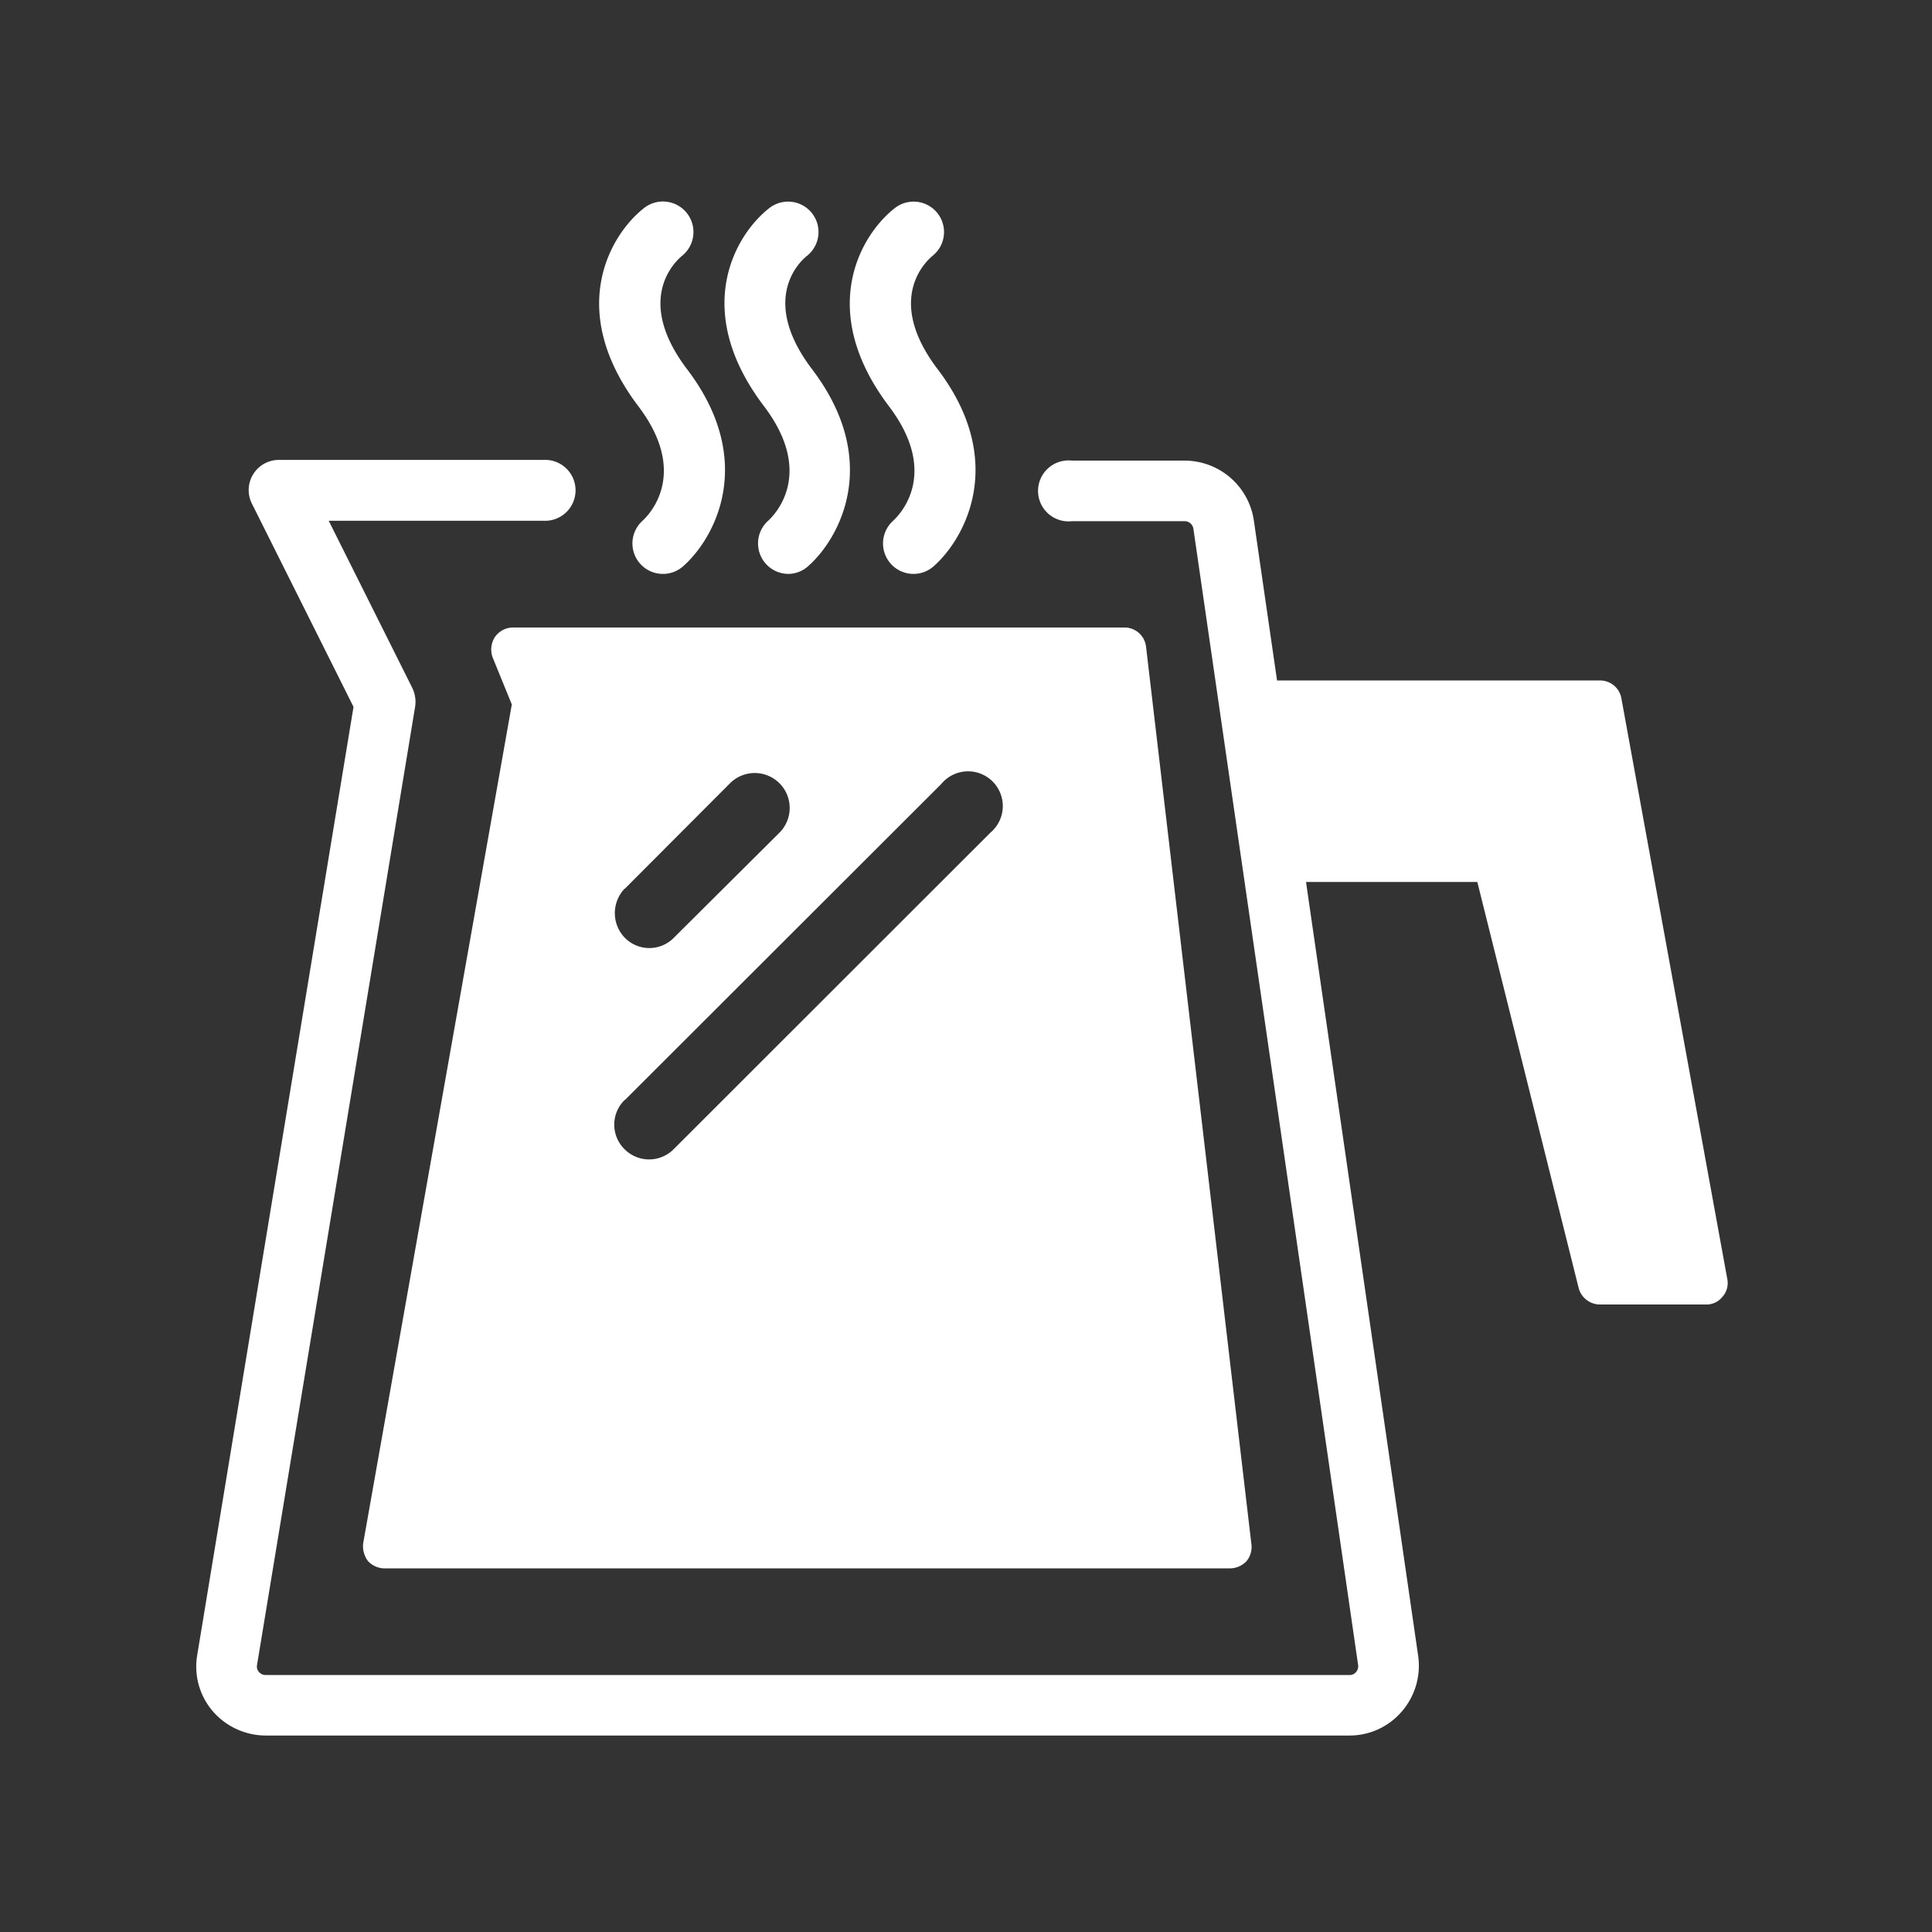 <svg id="katman_1" data-name="katman 1" xmlns="http://www.w3.org/2000/svg" viewBox="0 0 218.11 218.11"><rect x="0" y="0" width="218.11" height="218.11" fill="#333333" stroke="none"/><defs><style>.cls-1{fill:#fff;}</style></defs><path class="cls-1" d="M89,64.79a3.44,3.44,0,0,1-2.28-6c.9-.82,5.2-5.44-.46-12.92C78,35,83,26.5,86.83,23.51a3.43,3.43,0,0,1,4.28,5.37c-1,.79-5.3,5.07.58,12.82,7.85,10.35,3.13,19.07-.47,22.23A3.38,3.38,0,0,1,89,64.79Z"/><path class="cls-1" d="M103.1,64.79a3.44,3.44,0,0,1-2.27-6c.89-.82,5.2-5.44-.47-12.92C92.15,35,97.17,26.5,101,23.51a3.43,3.43,0,0,1,4.28,5.37c-.94.79-5.3,5.07.59,12.82,7.85,10.35,3.12,19.07-.47,22.23A3.41,3.41,0,0,1,103.1,64.79Z"/><path class="cls-1" d="M74.81,64.79a3.44,3.44,0,0,1-2.27-6c.89-.82,5.2-5.44-.47-12.92C63.85,35,68.88,26.5,72.68,23.51A3.43,3.43,0,0,1,77,28.88c-.95.79-5.3,5.07.58,12.82,7.86,10.35,3.13,19.07-.46,22.23A3.43,3.43,0,0,1,74.81,64.79Z"/><path class="cls-1" d="M195,144.39a2.32,2.32,0,0,1-.54,2,2.29,2.29,0,0,1-1.87.88H180.62a2.5,2.5,0,0,1-2.4-1.86L166.78,99.57H147.44L160.11,187a7.89,7.89,0,0,1-1.87,6.23,7.75,7.75,0,0,1-5.89,2.7H30a7.93,7.93,0,0,1-5.94-2.7A7.74,7.74,0,0,1,22.24,187L39.91,79.8,28.47,56.92a3.41,3.41,0,0,1,3.09-5H61.35a3.44,3.44,0,1,1,0,6.87H37.11l9.42,18.84a3.62,3.62,0,0,1,.34,2.12L29,188.07a.93.93,0,0,0,.24.69,1,1,0,0,0,.74.34H152.35a.91.91,0,0,0,.74-.34,1,1,0,0,0,.24-.74l-18.6-128.3a1,1,0,0,0-1-.88H121A3.44,3.44,0,1,1,121,52h12.76a7.91,7.91,0,0,1,7.8,6.82l2.61,18h36.46a2.44,2.44,0,0,1,2.41,2Z"/><path class="cls-1" d="M129.38,73a2.45,2.45,0,0,0-2.45-2.16H57.87a2.52,2.52,0,0,0-2,1.08,2.6,2.6,0,0,0-.25,2.31l2.16,5.3L41,174.23a2.79,2.79,0,0,0,.54,2,2.58,2.58,0,0,0,1.92.83h95.36a2.6,2.6,0,0,0,1.87-.78,2.49,2.49,0,0,0,.59-1.91Zm-58.85,51.2,35.73-35.69A3.92,3.92,0,1,1,111.81,94L76.08,129.71a3.91,3.91,0,0,1-5.6,0A3.89,3.89,0,0,1,70.53,124.17Zm0-23.86L82.41,88.43A3.94,3.94,0,0,1,88,94L76.08,105.86a3.88,3.88,0,0,1-5.55,0A4,4,0,0,1,70.53,100.31Z"/></svg>